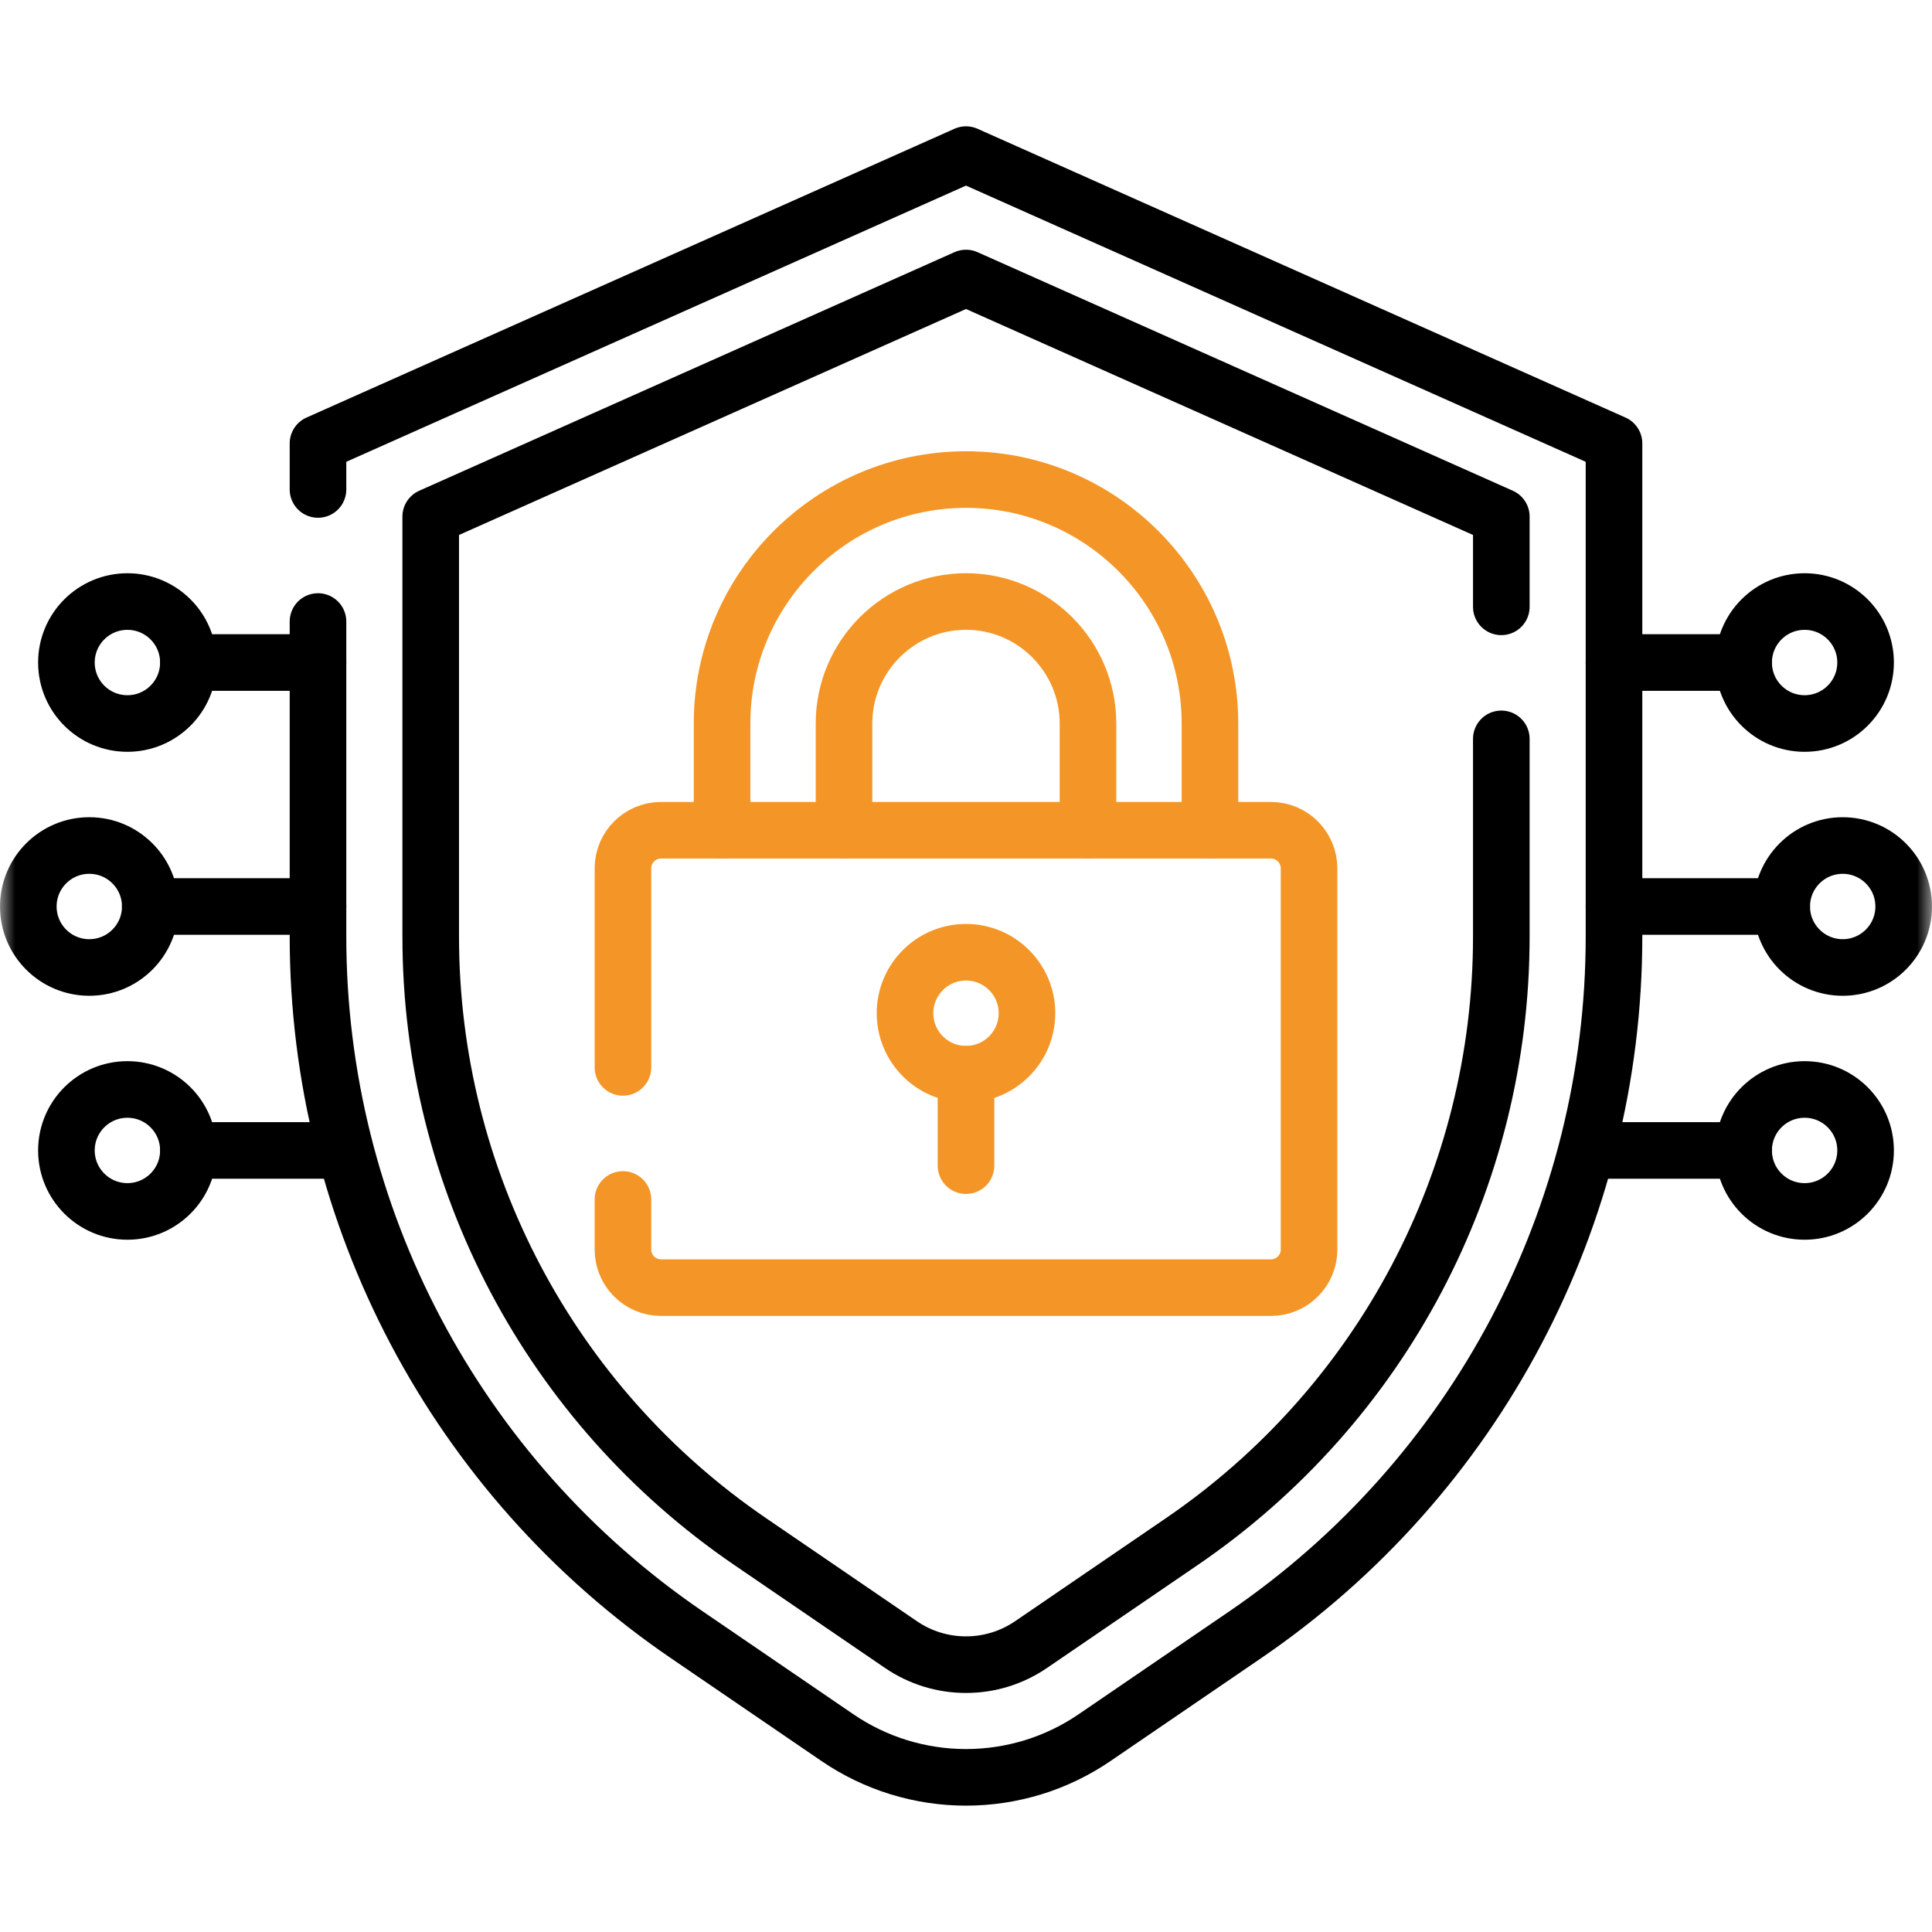 <svg xmlns="http://www.w3.org/2000/svg" width="64" height="64" viewBox="0 0 64 64" fill="none"><mask id="mask0_1812_14499" style="mask-type:luminance" maskUnits="userSpaceOnUse" x="0" y="0" width="64" height="64"><path d="M0 .762939e-5H64V64H0V.762939e-5z" fill="#fff"/></mask><g mask="url(#mask0_1812_14499)"><path d="M10.534 20.589V31.027c0 9.25 4.57 17.904 12.209 23.121l4.997 3.413c1.255.858 2.74 1.316 4.26 1.316C32.76 58.877 33.511 58.762 34.23 58.541 34.948 58.319 35.632 57.99 36.26 57.561l4.997-3.413c7.639-5.218 12.209-13.871 12.209-23.121V14.689L32 5.122 10.534 14.689v1.525" stroke="#000" stroke-width="1.875" stroke-miterlimit="10" stroke-linecap="round" stroke-linejoin="round"/><path d="M49.733 24.476v6.551C49.733 39.05 45.778 46.541 39.151 51.066l-4.996 3.413C33.517 54.914 32.773 55.144 32 55.144 31.228 55.144 30.483 54.914 29.845 54.479l-4.996-3.413C18.223 46.541 14.268 39.05 14.268 31.027V17.113L32 9.21 49.733 17.113v2.989" stroke="#000" stroke-width="1.875" stroke-miterlimit="10" stroke-linecap="round" stroke-linejoin="round"/><path d="M63.062 30.029C63.062 31.144 62.158 32.049 61.042 32.049 59.926 32.049 59.022 31.144 59.022 30.029c0-1.116.904-2.02 2.02-2.02 1.116.0 2.02.905 2.02 2.02z" stroke="#000" stroke-width="1.875" stroke-miterlimit="10" stroke-linecap="round" stroke-linejoin="round"/><path d="M59.022 30.029H53.466" stroke="#000" stroke-width="1.875" stroke-miterlimit="10" stroke-linecap="round" stroke-linejoin="round"/><path d="M61.8 21.947c0 1.116-.904 2.02-2.02 2.02-1.116.0-2.02-.905-2.02-2.02.0-1.116.904-2.02 2.02-2.02 1.116.0 2.02.904 2.02 2.02z" stroke="#000" stroke-width="1.875" stroke-miterlimit="10" stroke-linecap="round" stroke-linejoin="round"/><path d="M57.759 21.947H53.466" stroke="#000" stroke-width="1.875" stroke-miterlimit="10" stroke-linecap="round" stroke-linejoin="round"/><path d="M61.8 38.11c0-1.116-.904-2.02-2.02-2.02-1.116.0-2.02.904-2.02 2.02.0 1.116.904 2.02 2.02 2.02 1.116.0 2.02-.905 2.02-2.02z" stroke="#000" stroke-width="1.875" stroke-miterlimit="10" stroke-linecap="round" stroke-linejoin="round"/><path d="M57.759 38.11H52.582" stroke="#000" stroke-width="1.875" stroke-miterlimit="10" stroke-linecap="round" stroke-linejoin="round"/><path d="M.938 30.029c0 1.116.904 2.02 2.02 2.02C4.074 32.049 4.978 31.144 4.978 30.029c0-1.116-.904-2.02-2.02-2.02C1.842 28.008.938 28.913.938 30.029z" stroke="#000" stroke-width="1.875" stroke-miterlimit="10" stroke-linecap="round" stroke-linejoin="round"/><path d="M4.978 30.029H10.534" stroke="#000" stroke-width="1.875" stroke-miterlimit="10" stroke-linecap="round" stroke-linejoin="round"/><path d="M2.2 21.947c0 1.116.904 2.02 2.02 2.02C5.336 23.968 6.241 23.063 6.241 21.947 6.241 20.831 5.336 19.927 4.221 19.927 3.105 19.927 2.2 20.831 2.2 21.947z" stroke="#000" stroke-width="1.875" stroke-miterlimit="10" stroke-linecap="round" stroke-linejoin="round"/><path d="M6.241 21.947H10.534" stroke="#000" stroke-width="1.875" stroke-miterlimit="10" stroke-linecap="round" stroke-linejoin="round"/><path d="M2.2 38.11c0-1.116.904-2.02 2.02-2.02C5.336 36.089 6.241 36.994 6.241 38.11 6.241 39.225 5.336 40.13 4.221 40.13 3.105 40.13 2.2 39.225 2.2 38.11z" stroke="#000" stroke-width="1.875" stroke-miterlimit="10" stroke-linecap="round" stroke-linejoin="round"/><path d="M6.241 38.11H11.418" stroke="#000" stroke-width="1.875" stroke-miterlimit="10" stroke-linecap="round" stroke-linejoin="round"/><path d="M23.919 27.503V23.967c0-4.456 3.625-8.081 8.081-8.081 4.456.0 8.081 3.625 8.081 8.081v3.535" stroke="#f49627" stroke-width="1.875" stroke-miterlimit="10" stroke-linecap="round" stroke-linejoin="round"/><path d="M36.041 27.503V23.967c0-2.228-1.813-4.041-4.041-4.041s-4.041 1.813-4.041 4.041v3.535" stroke="#f49627" stroke-width="1.875" stroke-miterlimit="10" stroke-linecap="round" stroke-linejoin="round"/><path d="M20.636 39.734v1.659C20.636 42.09 21.201 42.655 21.899 42.655H42.101C42.799 42.655 43.364 42.09 43.364 41.392V28.766C43.364 28.069 42.799 27.503 42.101 27.503H21.899C21.201 27.503 20.636 28.069 20.636 28.766v6.593" stroke="#f49627" stroke-width="1.875" stroke-miterlimit="10" stroke-linecap="round" stroke-linejoin="round"/><path d="M34.02 33.564C34.02 34.68 33.116 35.584 32 35.584 30.884 35.584 29.98 34.68 29.98 33.564 29.98 32.448 30.884 31.544 32 31.544c1.116.0 2.02.905 2.02 2.02z" stroke="#f49627" stroke-width="1.875" stroke-miterlimit="10" stroke-linecap="round" stroke-linejoin="round"/><path d="M32 35.584v3.03" stroke="#f49627" stroke-width="1.875" stroke-miterlimit="10" stroke-linecap="round" stroke-linejoin="round"/></g></svg>